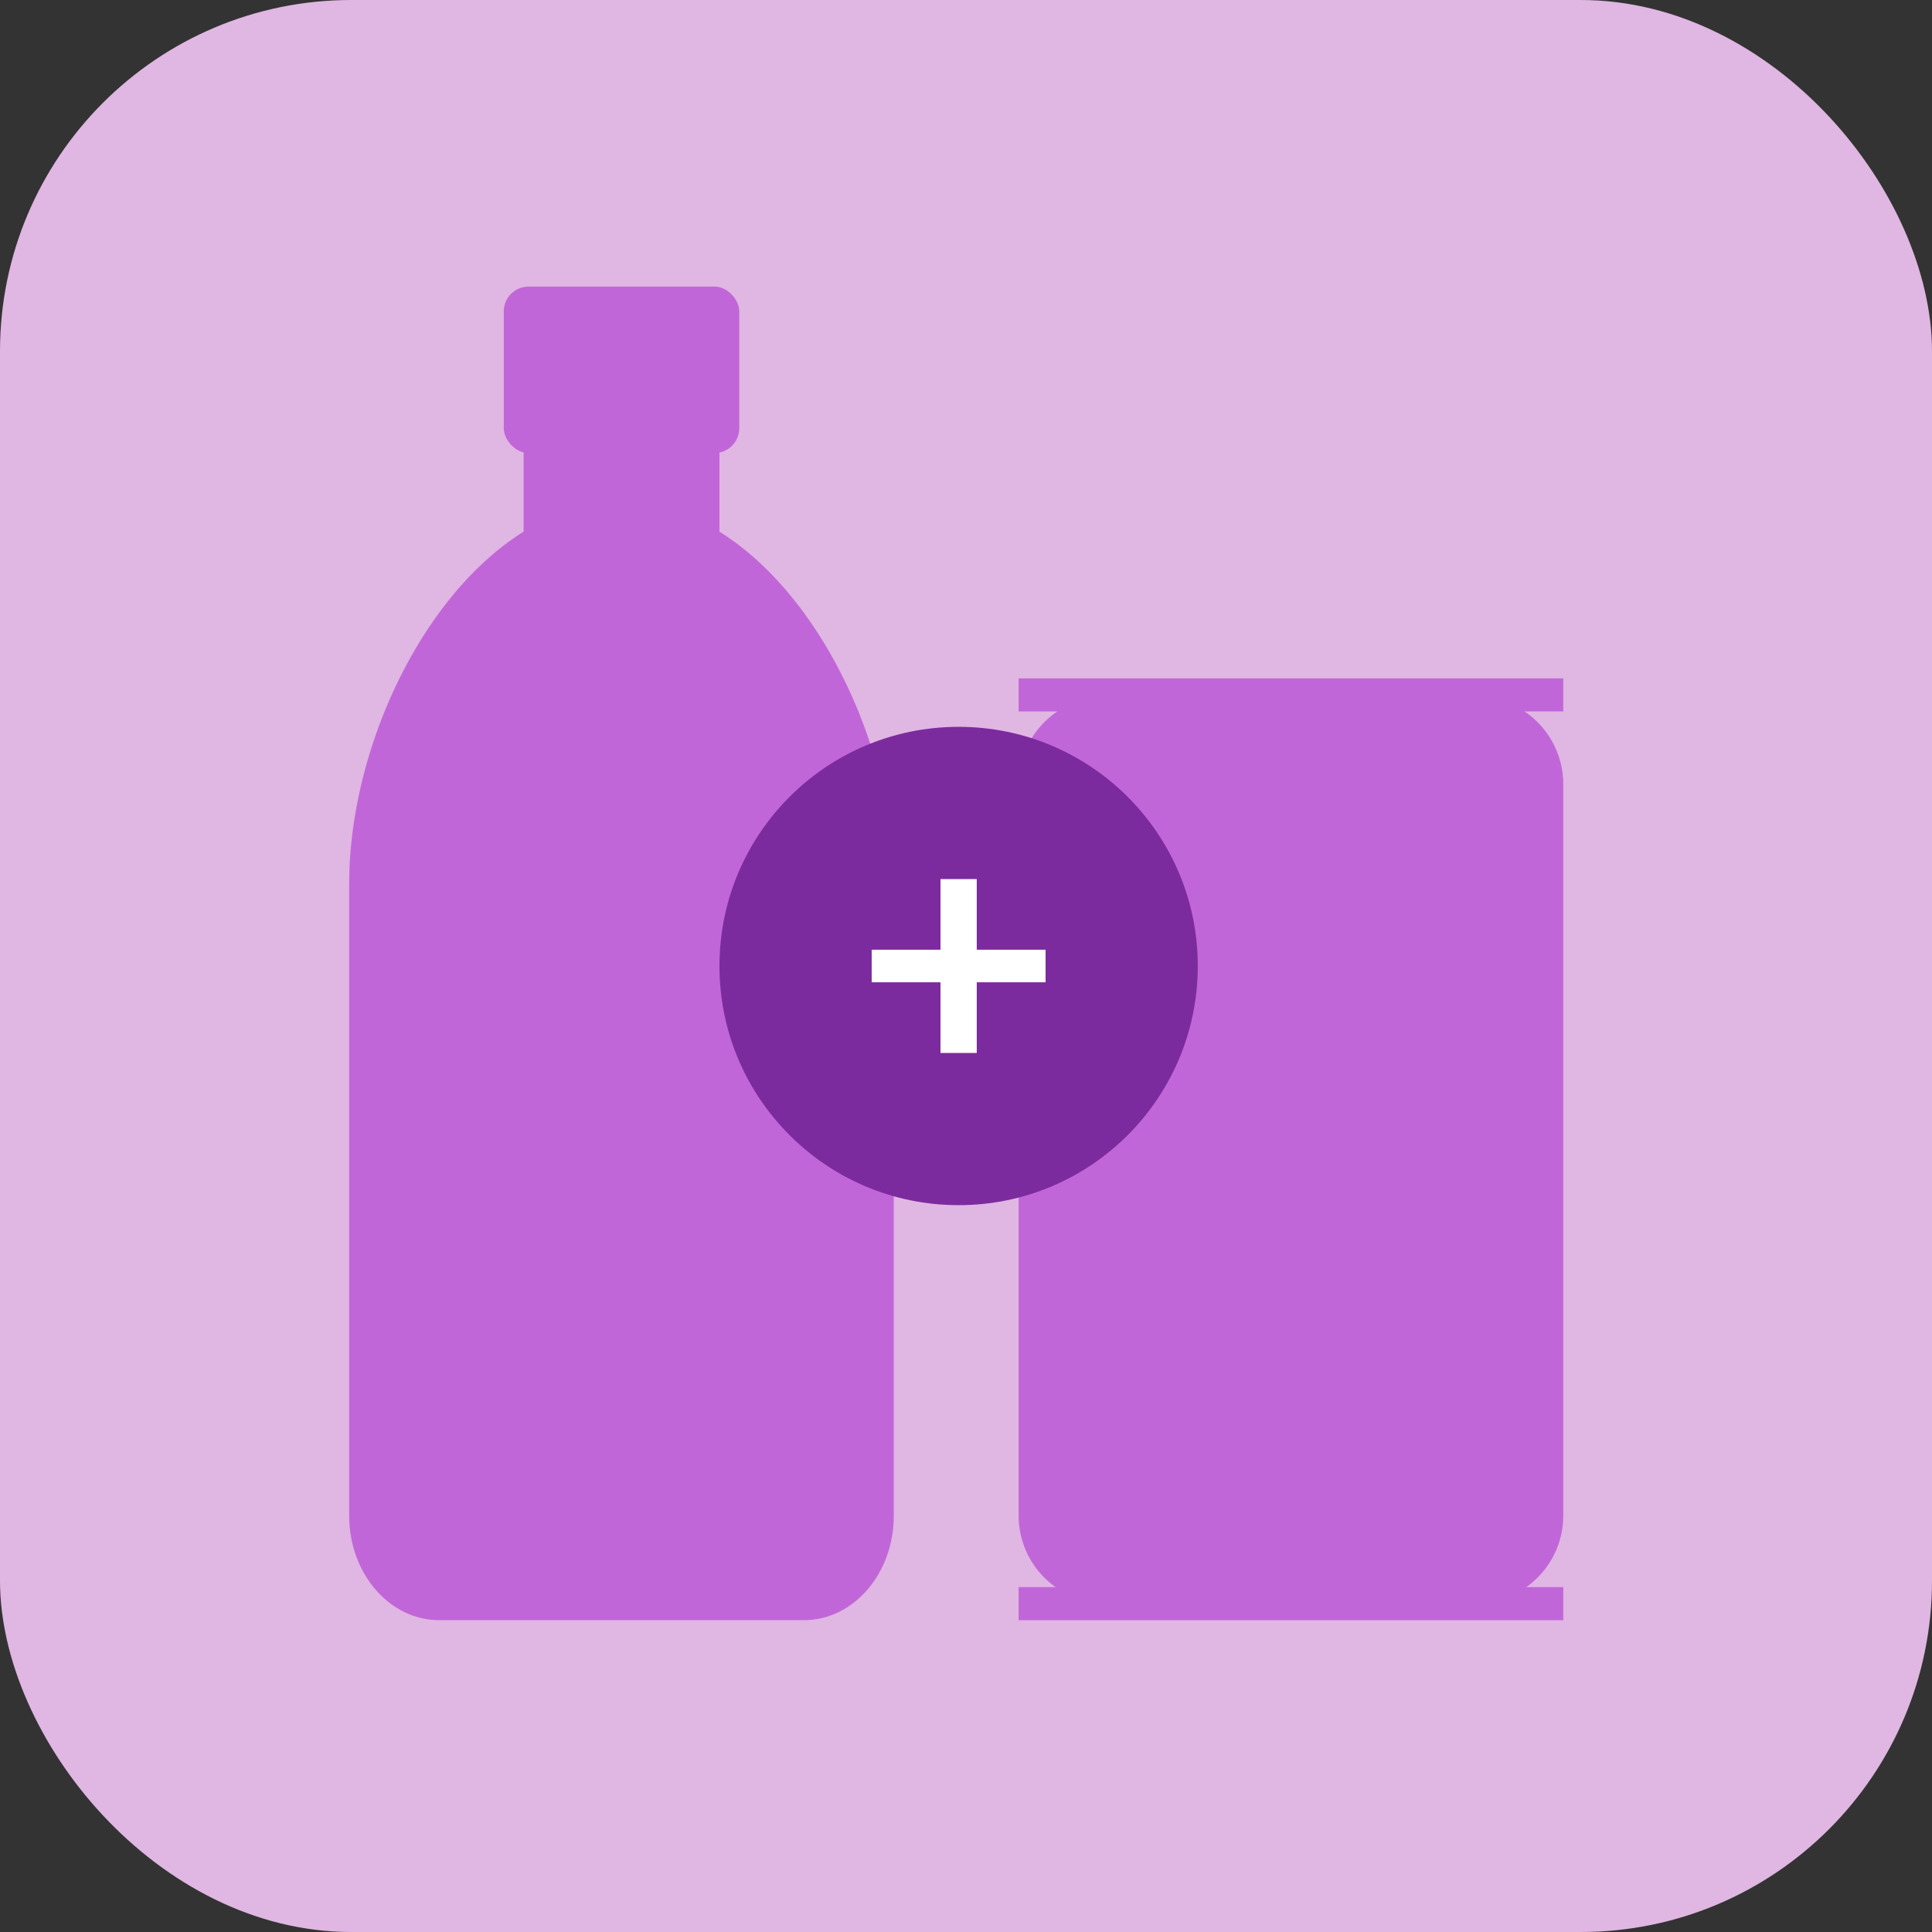 <svg xmlns="http://www.w3.org/2000/svg" width="110" height="110" viewBox="0 0 110 110"><rect x="0" y="0" width="110" height="110" fill="#333333" stroke="none"/><defs><style>.a{fill:#e0b6e2;}.b{fill:#c166d8;}.c{fill:#7c2b9e;}.d{fill:#fff;}</style></defs><rect class="a" width="110" height="110" rx="20"/><g transform="translate(-30.512 -162.776)"><rect class="b" width="11.151" height="51.659" rx="3.006" transform="translate(60.324 182.351)"/></g><g transform="translate(-30.512 -162.776)"><rect class="b" width="13.408" height="9.476" rx="1.412" transform="translate(59.195 179.094)"/></g><g transform="translate(-30.512 -162.776)"><path class="b" d="M76.283,255.021H55.515c-2.828,0-5.121-2.659-5.121-5.94V213.089c0-9.932,6.942-21.745,15.505-21.745h0c8.564,0,15.5,11.813,15.5,21.745v35.992C81.4,252.362,79.112,255.021,76.283,255.021Z"/></g><path class="b" d="M119.518,201.4H88.508v1.882h2.206a5.007,5.007,0,0,0-2.206,4.153v41.635a4.994,4.994,0,0,0,2.107,4.071H88.508v1.882h31.01v-1.882h-2.107a4.994,4.994,0,0,0,2.107-4.071V207.433a5.007,5.007,0,0,0-2.206-4.153h2.206Z" transform="translate(-30.512 -162.776)"/><g transform="translate(-31.409 -174.106)"><circle class="c" cx="13.617" cy="13.617" r="13.617" transform="translate(72.372 215.489)"/><path class="d" d="M90.368,229.462H86.45v4.023H84.385v-4.023H80.468v-1.854h3.917v-4.022H86.45v4.022h3.918Z" transform="translate(0.571 0.571)"/></g></svg>